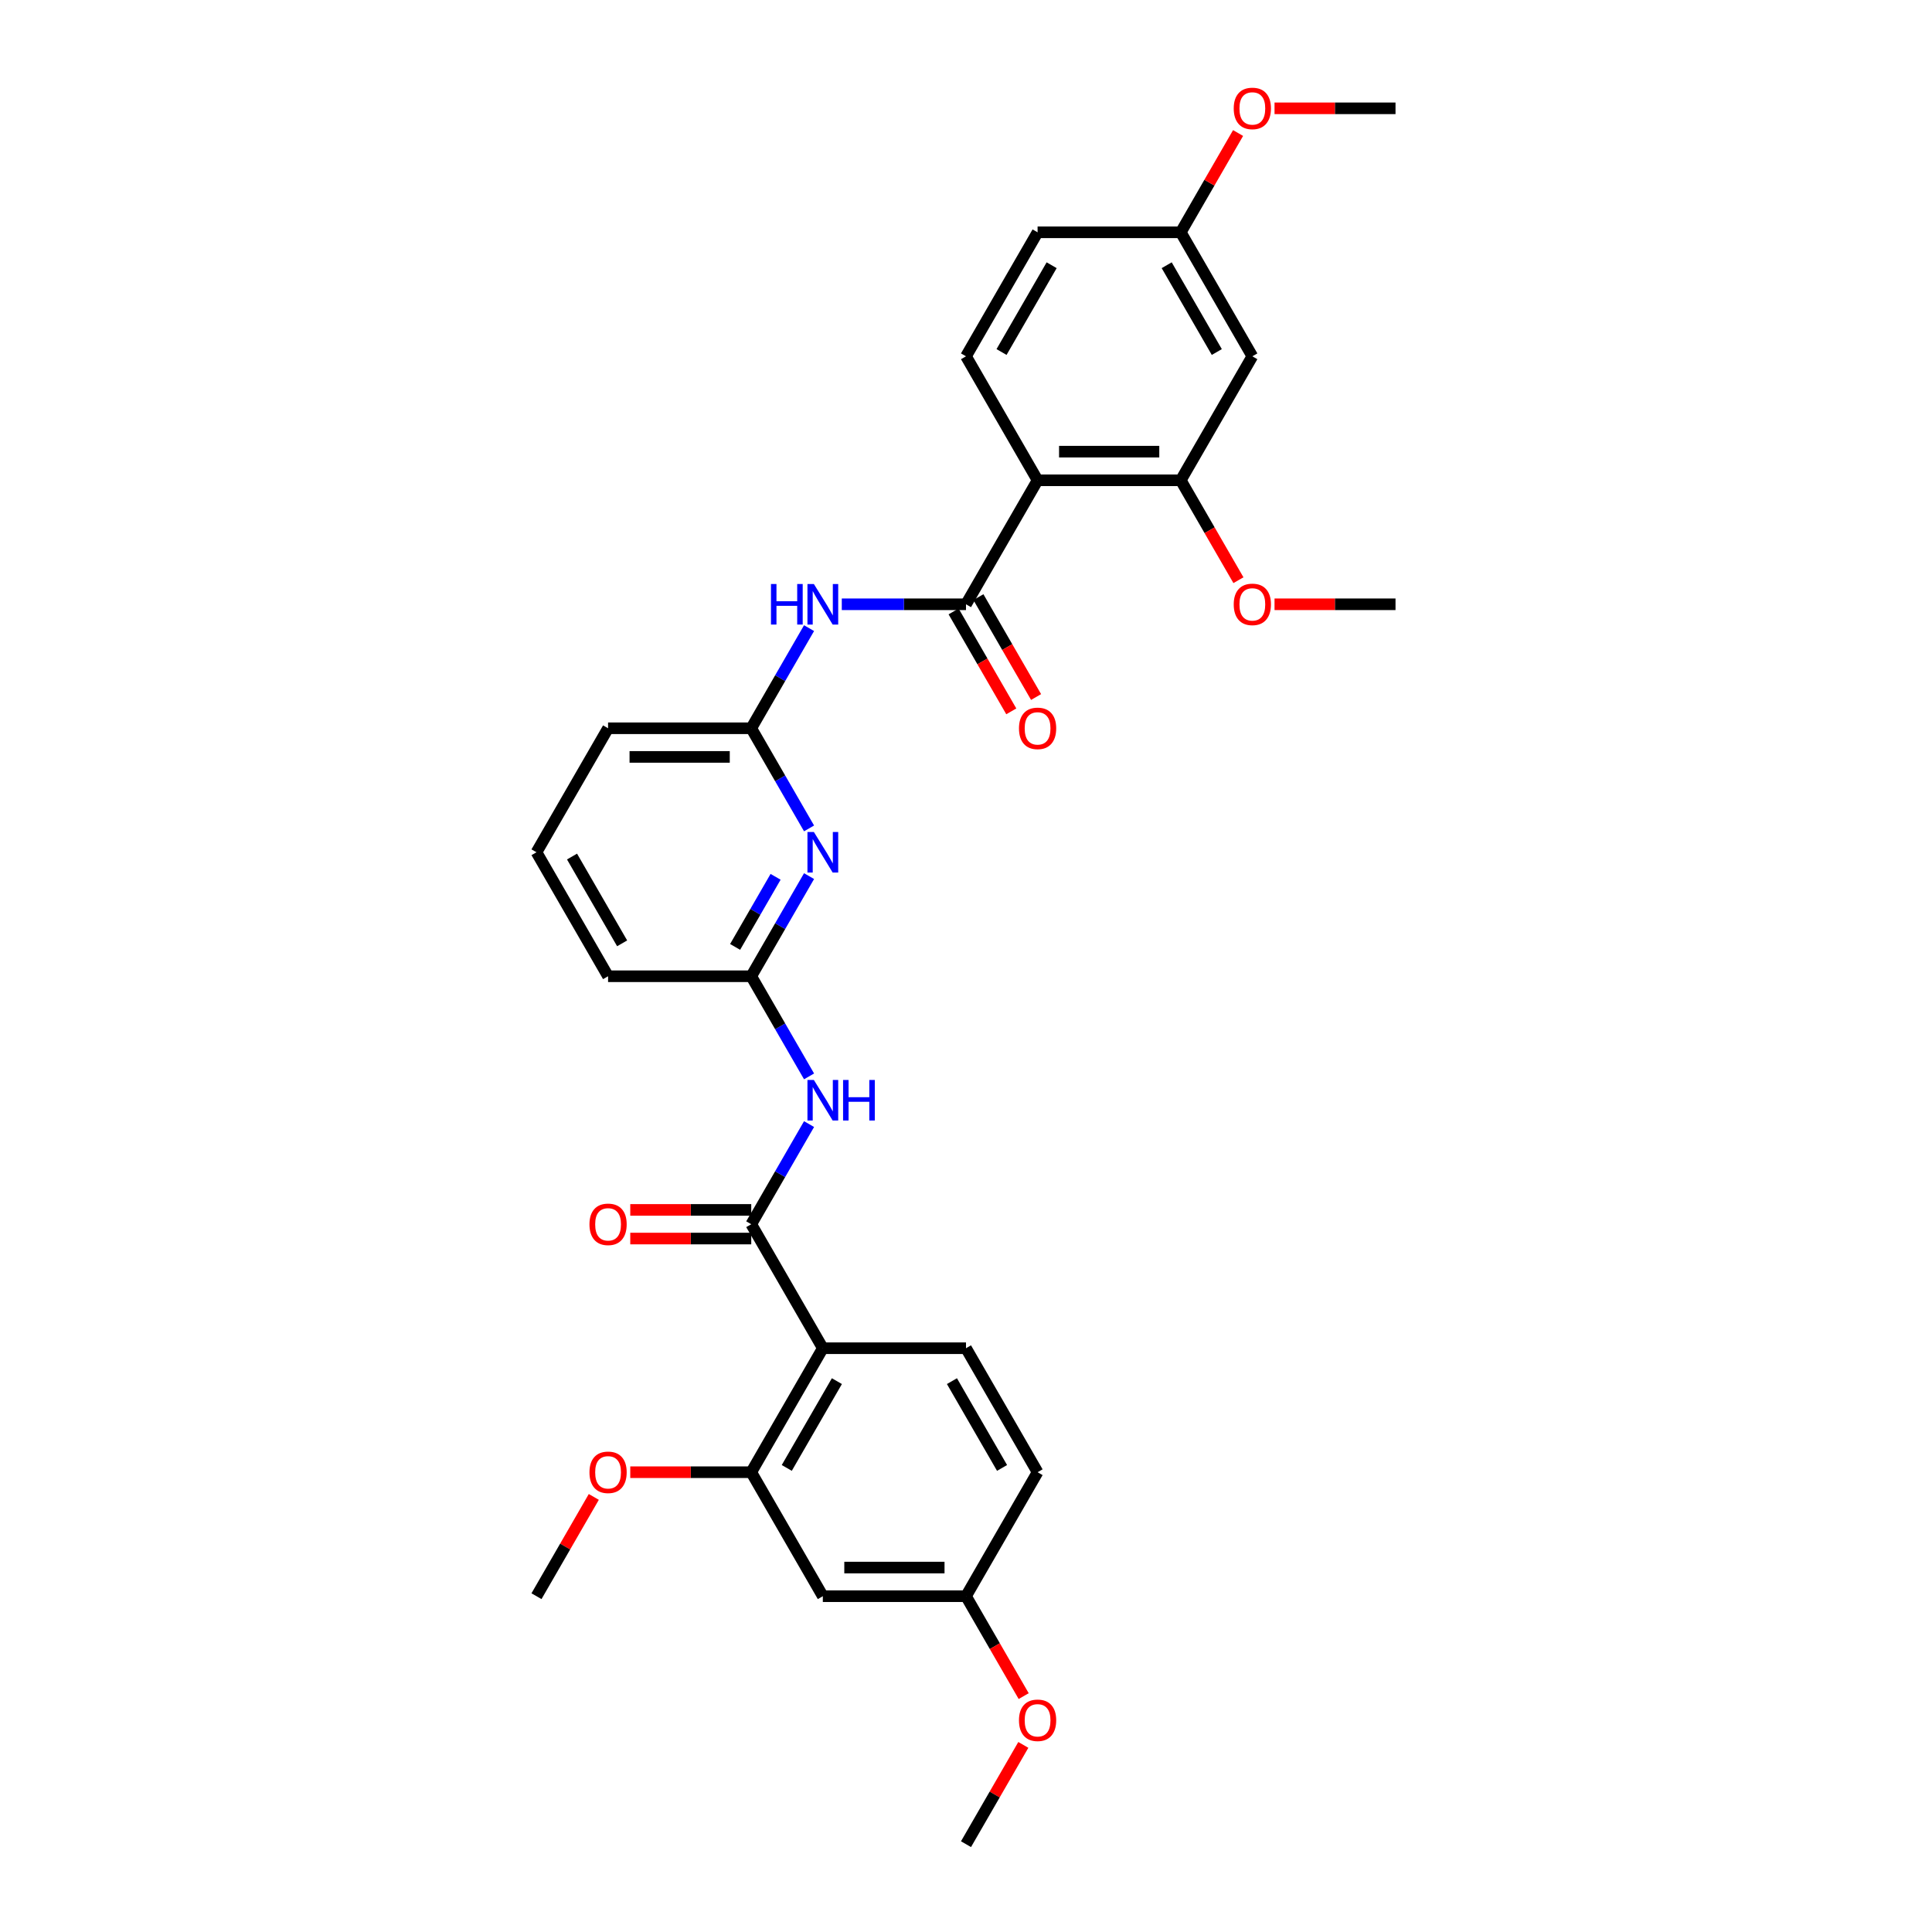 <?xml version='1.0' encoding='iso-8859-1'?>
<svg version='1.1' baseProfile='full'
              xmlns='http://www.w3.org/2000/svg'
                      xmlns:rdkit='http://www.rdkit.org/xml'
                      xmlns:xlink='http://www.w3.org/1999/xlink'
                  xml:space='preserve'
width='1000px' height='1000px' viewBox='0 0 1000 1000'>
<!-- END OF HEADER -->
<rect style='opacity:1.0;fill:#FFFFFF;stroke:none' width='1000' height='1000' x='0' y='0'> </rect>
<path class='bond-1' d='M 388.842,633.66 L 425.895,697.837' style='fill:none;fill-rule:evenodd;stroke:#000000;stroke-width:6px;stroke-linecap:butt;stroke-linejoin:miter;stroke-opacity:1' />
<path class='bond-3' d='M 388.842,633.66 L 403.804,607.745' style='fill:none;fill-rule:evenodd;stroke:#000000;stroke-width:6px;stroke-linecap:butt;stroke-linejoin:miter;stroke-opacity:1' />
<path class='bond-3' d='M 403.804,607.745 L 418.767,581.829' style='fill:none;fill-rule:evenodd;stroke:#0000FF;stroke-width:6px;stroke-linecap:butt;stroke-linejoin:miter;stroke-opacity:1' />
<path class='bond-14' d='M 388.842,626.25 L 357.533,626.25' style='fill:none;fill-rule:evenodd;stroke:#000000;stroke-width:6px;stroke-linecap:butt;stroke-linejoin:miter;stroke-opacity:1' />
<path class='bond-14' d='M 357.533,626.25 L 326.223,626.25' style='fill:none;fill-rule:evenodd;stroke:#FF0000;stroke-width:6px;stroke-linecap:butt;stroke-linejoin:miter;stroke-opacity:1' />
<path class='bond-14' d='M 388.842,641.071 L 357.533,641.071' style='fill:none;fill-rule:evenodd;stroke:#000000;stroke-width:6px;stroke-linecap:butt;stroke-linejoin:miter;stroke-opacity:1' />
<path class='bond-14' d='M 357.533,641.071 L 326.223,641.071' style='fill:none;fill-rule:evenodd;stroke:#FF0000;stroke-width:6px;stroke-linecap:butt;stroke-linejoin:miter;stroke-opacity:1' />
<path class='bond-0' d='M 500,312.775 L 467.853,312.775' style='fill:none;fill-rule:evenodd;stroke:#000000;stroke-width:6px;stroke-linecap:butt;stroke-linejoin:miter;stroke-opacity:1' />
<path class='bond-0' d='M 467.853,312.775 L 435.706,312.775' style='fill:none;fill-rule:evenodd;stroke:#0000FF;stroke-width:6px;stroke-linecap:butt;stroke-linejoin:miter;stroke-opacity:1' />
<path class='bond-2' d='M 500,312.775 L 537.053,248.598' style='fill:none;fill-rule:evenodd;stroke:#000000;stroke-width:6px;stroke-linecap:butt;stroke-linejoin:miter;stroke-opacity:1' />
<path class='bond-15' d='M 493.582,316.48 L 508.51,342.336' style='fill:none;fill-rule:evenodd;stroke:#000000;stroke-width:6px;stroke-linecap:butt;stroke-linejoin:miter;stroke-opacity:1' />
<path class='bond-15' d='M 508.51,342.336 L 523.439,368.193' style='fill:none;fill-rule:evenodd;stroke:#FF0000;stroke-width:6px;stroke-linecap:butt;stroke-linejoin:miter;stroke-opacity:1' />
<path class='bond-15' d='M 506.418,309.069 L 521.346,334.926' style='fill:none;fill-rule:evenodd;stroke:#000000;stroke-width:6px;stroke-linecap:butt;stroke-linejoin:miter;stroke-opacity:1' />
<path class='bond-15' d='M 521.346,334.926 L 536.274,360.782' style='fill:none;fill-rule:evenodd;stroke:#FF0000;stroke-width:6px;stroke-linecap:butt;stroke-linejoin:miter;stroke-opacity:1' />
<path class='bond-6' d='M 425.895,697.837 L 388.842,762.014' style='fill:none;fill-rule:evenodd;stroke:#000000;stroke-width:6px;stroke-linecap:butt;stroke-linejoin:miter;stroke-opacity:1' />
<path class='bond-6' d='M 433.172,714.874 L 407.235,759.798' style='fill:none;fill-rule:evenodd;stroke:#000000;stroke-width:6px;stroke-linecap:butt;stroke-linejoin:miter;stroke-opacity:1' />
<path class='bond-10' d='M 425.895,697.837 L 500,697.837' style='fill:none;fill-rule:evenodd;stroke:#000000;stroke-width:6px;stroke-linecap:butt;stroke-linejoin:miter;stroke-opacity:1' />
<path class='bond-7' d='M 537.053,248.598 L 611.158,248.598' style='fill:none;fill-rule:evenodd;stroke:#000000;stroke-width:6px;stroke-linecap:butt;stroke-linejoin:miter;stroke-opacity:1' />
<path class='bond-7' d='M 548.168,233.777 L 600.042,233.777' style='fill:none;fill-rule:evenodd;stroke:#000000;stroke-width:6px;stroke-linecap:butt;stroke-linejoin:miter;stroke-opacity:1' />
<path class='bond-11' d='M 537.053,248.598 L 500,184.421' style='fill:none;fill-rule:evenodd;stroke:#000000;stroke-width:6px;stroke-linecap:butt;stroke-linejoin:miter;stroke-opacity:1' />
<path class='bond-9' d='M 418.767,557.137 L 403.804,531.222' style='fill:none;fill-rule:evenodd;stroke:#0000FF;stroke-width:6px;stroke-linecap:butt;stroke-linejoin:miter;stroke-opacity:1' />
<path class='bond-9' d='M 403.804,531.222 L 388.842,505.306' style='fill:none;fill-rule:evenodd;stroke:#000000;stroke-width:6px;stroke-linecap:butt;stroke-linejoin:miter;stroke-opacity:1' />
<path class='bond-4' d='M 418.767,325.121 L 403.804,351.036' style='fill:none;fill-rule:evenodd;stroke:#0000FF;stroke-width:6px;stroke-linecap:butt;stroke-linejoin:miter;stroke-opacity:1' />
<path class='bond-4' d='M 403.804,351.036 L 388.842,376.952' style='fill:none;fill-rule:evenodd;stroke:#000000;stroke-width:6px;stroke-linecap:butt;stroke-linejoin:miter;stroke-opacity:1' />
<path class='bond-5' d='M 418.767,453.475 L 403.804,479.39' style='fill:none;fill-rule:evenodd;stroke:#0000FF;stroke-width:6px;stroke-linecap:butt;stroke-linejoin:miter;stroke-opacity:1' />
<path class='bond-5' d='M 403.804,479.39 L 388.842,505.306' style='fill:none;fill-rule:evenodd;stroke:#000000;stroke-width:6px;stroke-linecap:butt;stroke-linejoin:miter;stroke-opacity:1' />
<path class='bond-5' d='M 401.443,453.839 L 390.969,471.98' style='fill:none;fill-rule:evenodd;stroke:#0000FF;stroke-width:6px;stroke-linecap:butt;stroke-linejoin:miter;stroke-opacity:1' />
<path class='bond-5' d='M 390.969,471.98 L 380.495,490.121' style='fill:none;fill-rule:evenodd;stroke:#000000;stroke-width:6px;stroke-linecap:butt;stroke-linejoin:miter;stroke-opacity:1' />
<path class='bond-8' d='M 418.767,428.783 L 403.804,402.867' style='fill:none;fill-rule:evenodd;stroke:#0000FF;stroke-width:6px;stroke-linecap:butt;stroke-linejoin:miter;stroke-opacity:1' />
<path class='bond-8' d='M 403.804,402.867 L 388.842,376.952' style='fill:none;fill-rule:evenodd;stroke:#000000;stroke-width:6px;stroke-linecap:butt;stroke-linejoin:miter;stroke-opacity:1' />
<path class='bond-12' d='M 388.842,762.014 L 425.895,826.191' style='fill:none;fill-rule:evenodd;stroke:#000000;stroke-width:6px;stroke-linecap:butt;stroke-linejoin:miter;stroke-opacity:1' />
<path class='bond-20' d='M 388.842,762.014 L 357.533,762.014' style='fill:none;fill-rule:evenodd;stroke:#000000;stroke-width:6px;stroke-linecap:butt;stroke-linejoin:miter;stroke-opacity:1' />
<path class='bond-20' d='M 357.533,762.014 L 326.223,762.014' style='fill:none;fill-rule:evenodd;stroke:#FF0000;stroke-width:6px;stroke-linecap:butt;stroke-linejoin:miter;stroke-opacity:1' />
<path class='bond-13' d='M 611.158,248.598 L 648.211,184.421' style='fill:none;fill-rule:evenodd;stroke:#000000;stroke-width:6px;stroke-linecap:butt;stroke-linejoin:miter;stroke-opacity:1' />
<path class='bond-21' d='M 611.158,248.598 L 626.086,274.454' style='fill:none;fill-rule:evenodd;stroke:#000000;stroke-width:6px;stroke-linecap:butt;stroke-linejoin:miter;stroke-opacity:1' />
<path class='bond-21' d='M 626.086,274.454 L 641.014,300.31' style='fill:none;fill-rule:evenodd;stroke:#FF0000;stroke-width:6px;stroke-linecap:butt;stroke-linejoin:miter;stroke-opacity:1' />
<path class='bond-32' d='M 388.842,376.952 L 314.737,376.952' style='fill:none;fill-rule:evenodd;stroke:#000000;stroke-width:6px;stroke-linecap:butt;stroke-linejoin:miter;stroke-opacity:1' />
<path class='bond-32' d='M 377.726,391.773 L 325.853,391.773' style='fill:none;fill-rule:evenodd;stroke:#000000;stroke-width:6px;stroke-linecap:butt;stroke-linejoin:miter;stroke-opacity:1' />
<path class='bond-24' d='M 388.842,505.306 L 314.737,505.306' style='fill:none;fill-rule:evenodd;stroke:#000000;stroke-width:6px;stroke-linecap:butt;stroke-linejoin:miter;stroke-opacity:1' />
<path class='bond-18' d='M 500,697.837 L 537.053,762.014' style='fill:none;fill-rule:evenodd;stroke:#000000;stroke-width:6px;stroke-linecap:butt;stroke-linejoin:miter;stroke-opacity:1' />
<path class='bond-18' d='M 492.722,714.874 L 518.659,759.798' style='fill:none;fill-rule:evenodd;stroke:#000000;stroke-width:6px;stroke-linecap:butt;stroke-linejoin:miter;stroke-opacity:1' />
<path class='bond-19' d='M 500,184.421 L 537.053,120.243' style='fill:none;fill-rule:evenodd;stroke:#000000;stroke-width:6px;stroke-linecap:butt;stroke-linejoin:miter;stroke-opacity:1' />
<path class='bond-19' d='M 518.393,182.205 L 544.33,137.281' style='fill:none;fill-rule:evenodd;stroke:#000000;stroke-width:6px;stroke-linecap:butt;stroke-linejoin:miter;stroke-opacity:1' />
<path class='bond-31' d='M 425.895,826.191 L 500,826.191' style='fill:none;fill-rule:evenodd;stroke:#000000;stroke-width:6px;stroke-linecap:butt;stroke-linejoin:miter;stroke-opacity:1' />
<path class='bond-31' d='M 437.01,811.37 L 488.884,811.37' style='fill:none;fill-rule:evenodd;stroke:#000000;stroke-width:6px;stroke-linecap:butt;stroke-linejoin:miter;stroke-opacity:1' />
<path class='bond-33' d='M 648.211,184.421 L 611.158,120.243' style='fill:none;fill-rule:evenodd;stroke:#000000;stroke-width:6px;stroke-linecap:butt;stroke-linejoin:miter;stroke-opacity:1' />
<path class='bond-33' d='M 629.817,182.205 L 603.88,137.281' style='fill:none;fill-rule:evenodd;stroke:#000000;stroke-width:6px;stroke-linecap:butt;stroke-linejoin:miter;stroke-opacity:1' />
<path class='bond-16' d='M 500,826.191 L 537.053,762.014' style='fill:none;fill-rule:evenodd;stroke:#000000;stroke-width:6px;stroke-linecap:butt;stroke-linejoin:miter;stroke-opacity:1' />
<path class='bond-22' d='M 500,826.191 L 514.928,852.048' style='fill:none;fill-rule:evenodd;stroke:#000000;stroke-width:6px;stroke-linecap:butt;stroke-linejoin:miter;stroke-opacity:1' />
<path class='bond-22' d='M 514.928,852.048 L 529.856,877.904' style='fill:none;fill-rule:evenodd;stroke:#FF0000;stroke-width:6px;stroke-linecap:butt;stroke-linejoin:miter;stroke-opacity:1' />
<path class='bond-17' d='M 611.158,120.243 L 537.053,120.243' style='fill:none;fill-rule:evenodd;stroke:#000000;stroke-width:6px;stroke-linecap:butt;stroke-linejoin:miter;stroke-opacity:1' />
<path class='bond-23' d='M 611.158,120.243 L 625.992,94.55' style='fill:none;fill-rule:evenodd;stroke:#000000;stroke-width:6px;stroke-linecap:butt;stroke-linejoin:miter;stroke-opacity:1' />
<path class='bond-23' d='M 625.992,94.55 L 640.826,68.857' style='fill:none;fill-rule:evenodd;stroke:#FF0000;stroke-width:6px;stroke-linecap:butt;stroke-linejoin:miter;stroke-opacity:1' />
<path class='bond-27' d='M 307.352,774.805 L 292.518,800.498' style='fill:none;fill-rule:evenodd;stroke:#FF0000;stroke-width:6px;stroke-linecap:butt;stroke-linejoin:miter;stroke-opacity:1' />
<path class='bond-27' d='M 292.518,800.498 L 277.684,826.191' style='fill:none;fill-rule:evenodd;stroke:#000000;stroke-width:6px;stroke-linecap:butt;stroke-linejoin:miter;stroke-opacity:1' />
<path class='bond-28' d='M 659.697,312.775 L 691.006,312.775' style='fill:none;fill-rule:evenodd;stroke:#FF0000;stroke-width:6px;stroke-linecap:butt;stroke-linejoin:miter;stroke-opacity:1' />
<path class='bond-28' d='M 691.006,312.775 L 722.316,312.775' style='fill:none;fill-rule:evenodd;stroke:#000000;stroke-width:6px;stroke-linecap:butt;stroke-linejoin:miter;stroke-opacity:1' />
<path class='bond-29' d='M 529.668,903.159 L 514.834,928.852' style='fill:none;fill-rule:evenodd;stroke:#FF0000;stroke-width:6px;stroke-linecap:butt;stroke-linejoin:miter;stroke-opacity:1' />
<path class='bond-29' d='M 514.834,928.852 L 500,954.545' style='fill:none;fill-rule:evenodd;stroke:#000000;stroke-width:6px;stroke-linecap:butt;stroke-linejoin:miter;stroke-opacity:1' />
<path class='bond-30' d='M 659.697,56.066 L 691.006,56.066' style='fill:none;fill-rule:evenodd;stroke:#FF0000;stroke-width:6px;stroke-linecap:butt;stroke-linejoin:miter;stroke-opacity:1' />
<path class='bond-30' d='M 691.006,56.066 L 722.316,56.066' style='fill:none;fill-rule:evenodd;stroke:#000000;stroke-width:6px;stroke-linecap:butt;stroke-linejoin:miter;stroke-opacity:1' />
<path class='bond-26' d='M 314.737,505.306 L 277.684,441.129' style='fill:none;fill-rule:evenodd;stroke:#000000;stroke-width:6px;stroke-linecap:butt;stroke-linejoin:miter;stroke-opacity:1' />
<path class='bond-26' d='M 322.014,488.269 L 296.077,443.345' style='fill:none;fill-rule:evenodd;stroke:#000000;stroke-width:6px;stroke-linecap:butt;stroke-linejoin:miter;stroke-opacity:1' />
<path class='bond-25' d='M 314.737,376.952 L 277.684,441.129' style='fill:none;fill-rule:evenodd;stroke:#000000;stroke-width:6px;stroke-linecap:butt;stroke-linejoin:miter;stroke-opacity:1' />
<path  class='atom-4' d='M 421.256 558.99
L 428.133 570.105
Q 428.814 571.202, 429.911 573.188
Q 431.008 575.174, 431.067 575.293
L 431.067 558.99
L 433.854 558.99
L 433.854 579.976
L 430.978 579.976
L 423.597 567.823
Q 422.738 566.4, 421.819 564.77
Q 420.93 563.14, 420.663 562.636
L 420.663 579.976
L 417.936 579.976
L 417.936 558.99
L 421.256 558.99
' fill='#0000FF'/>
<path  class='atom-4' d='M 436.373 558.99
L 439.219 558.99
L 439.219 567.912
L 449.949 567.912
L 449.949 558.99
L 452.795 558.99
L 452.795 579.976
L 449.949 579.976
L 449.949 570.283
L 439.219 570.283
L 439.219 579.976
L 436.373 579.976
L 436.373 558.99
' fill='#0000FF'/>
<path  class='atom-5' d='M 399.054 302.281
L 401.899 302.281
L 401.899 311.204
L 412.63 311.204
L 412.63 302.281
L 415.475 302.281
L 415.475 323.268
L 412.63 323.268
L 412.63 313.575
L 401.899 313.575
L 401.899 323.268
L 399.054 323.268
L 399.054 302.281
' fill='#0000FF'/>
<path  class='atom-5' d='M 421.256 302.281
L 428.133 313.397
Q 428.814 314.494, 429.911 316.48
Q 431.008 318.466, 431.067 318.585
L 431.067 302.281
L 433.854 302.281
L 433.854 323.268
L 430.978 323.268
L 423.597 311.115
Q 422.738 309.692, 421.819 308.062
Q 420.93 306.431, 420.663 305.927
L 420.663 323.268
L 417.936 323.268
L 417.936 302.281
L 421.256 302.281
' fill='#0000FF'/>
<path  class='atom-6' d='M 421.256 430.636
L 428.133 441.751
Q 428.814 442.848, 429.911 444.834
Q 431.008 446.82, 431.067 446.939
L 431.067 430.636
L 433.854 430.636
L 433.854 451.622
L 430.978 451.622
L 423.597 439.469
Q 422.738 438.046, 421.819 436.416
Q 420.93 434.785, 420.663 434.282
L 420.663 451.622
L 417.936 451.622
L 417.936 430.636
L 421.256 430.636
' fill='#0000FF'/>
<path  class='atom-15' d='M 305.103 633.719
Q 305.103 628.68, 307.593 625.864
Q 310.083 623.048, 314.737 623.048
Q 319.391 623.048, 321.881 625.864
Q 324.37 628.68, 324.37 633.719
Q 324.37 638.818, 321.851 641.723
Q 319.331 644.598, 314.737 644.598
Q 310.113 644.598, 307.593 641.723
Q 305.103 638.847, 305.103 633.719
M 314.737 642.227
Q 317.938 642.227, 319.657 640.092
Q 321.406 637.929, 321.406 633.719
Q 321.406 629.599, 319.657 627.524
Q 317.938 625.42, 314.737 625.42
Q 311.535 625.42, 309.787 627.495
Q 308.067 629.569, 308.067 633.719
Q 308.067 637.958, 309.787 640.092
Q 311.535 642.227, 314.737 642.227
' fill='#FF0000'/>
<path  class='atom-16' d='M 527.419 377.011
Q 527.419 371.972, 529.909 369.156
Q 532.399 366.34, 537.053 366.34
Q 541.706 366.34, 544.196 369.156
Q 546.686 371.972, 546.686 377.011
Q 546.686 382.11, 544.167 385.014
Q 541.647 387.89, 537.053 387.89
Q 532.428 387.89, 529.909 385.014
Q 527.419 382.139, 527.419 377.011
M 537.053 385.518
Q 540.254 385.518, 541.973 383.384
Q 543.722 381.22, 543.722 377.011
Q 543.722 372.891, 541.973 370.816
Q 540.254 368.711, 537.053 368.711
Q 533.851 368.711, 532.102 370.786
Q 530.383 372.861, 530.383 377.011
Q 530.383 381.25, 532.102 383.384
Q 533.851 385.518, 537.053 385.518
' fill='#FF0000'/>
<path  class='atom-21' d='M 305.103 762.074
Q 305.103 757.034, 307.593 754.218
Q 310.083 751.402, 314.737 751.402
Q 319.391 751.402, 321.88 754.218
Q 324.37 757.034, 324.37 762.074
Q 324.37 767.172, 321.851 770.077
Q 319.331 772.952, 314.737 772.952
Q 310.113 772.952, 307.593 770.077
Q 305.103 767.202, 305.103 762.074
M 314.737 770.581
Q 317.938 770.581, 319.657 768.447
Q 321.406 766.283, 321.406 762.074
Q 321.406 757.953, 319.657 755.878
Q 317.938 753.774, 314.737 753.774
Q 311.535 753.774, 309.787 755.849
Q 308.067 757.924, 308.067 762.074
Q 308.067 766.312, 309.787 768.447
Q 311.535 770.581, 314.737 770.581
' fill='#FF0000'/>
<path  class='atom-22' d='M 638.577 312.834
Q 638.577 307.795, 641.067 304.979
Q 643.557 302.163, 648.211 302.163
Q 652.864 302.163, 655.354 304.979
Q 657.844 307.795, 657.844 312.834
Q 657.844 317.932, 655.325 320.837
Q 652.805 323.713, 648.211 323.713
Q 643.586 323.713, 641.067 320.837
Q 638.577 317.962, 638.577 312.834
M 648.211 321.341
Q 651.412 321.341, 653.131 319.207
Q 654.88 317.043, 654.88 312.834
Q 654.88 308.714, 653.131 306.639
Q 651.412 304.534, 648.211 304.534
Q 645.009 304.534, 643.26 306.609
Q 641.541 308.684, 641.541 312.834
Q 641.541 317.073, 643.26 319.207
Q 645.009 321.341, 648.211 321.341
' fill='#FF0000'/>
<path  class='atom-23' d='M 527.419 890.428
Q 527.419 885.389, 529.909 882.573
Q 532.399 879.757, 537.053 879.757
Q 541.706 879.757, 544.196 882.573
Q 546.686 885.389, 546.686 890.428
Q 546.686 895.526, 544.167 898.431
Q 541.647 901.306, 537.053 901.306
Q 532.428 901.306, 529.909 898.431
Q 527.419 895.556, 527.419 890.428
M 537.053 898.935
Q 540.254 898.935, 541.973 896.801
Q 543.722 894.637, 543.722 890.428
Q 543.722 886.307, 541.973 884.232
Q 540.254 882.128, 537.053 882.128
Q 533.851 882.128, 532.102 884.203
Q 530.383 886.278, 530.383 890.428
Q 530.383 894.666, 532.102 896.801
Q 533.851 898.935, 537.053 898.935
' fill='#FF0000'/>
<path  class='atom-24' d='M 638.577 56.126
Q 638.577 51.087, 641.067 48.27
Q 643.557 45.455, 648.211 45.455
Q 652.864 45.455, 655.354 48.27
Q 657.844 51.087, 657.844 56.126
Q 657.844 61.224, 655.325 64.129
Q 652.805 67.004, 648.211 67.004
Q 643.586 67.004, 641.067 64.129
Q 638.577 61.254, 638.577 56.126
M 648.211 64.633
Q 651.412 64.633, 653.131 62.499
Q 654.88 60.335, 654.88 56.126
Q 654.88 52.005, 653.131 49.931
Q 651.412 47.826, 648.211 47.826
Q 645.009 47.826, 643.26 49.901
Q 641.541 51.976, 641.541 56.126
Q 641.541 60.364, 643.26 62.499
Q 645.009 64.633, 648.211 64.633
' fill='#FF0000'/>
</svg>
